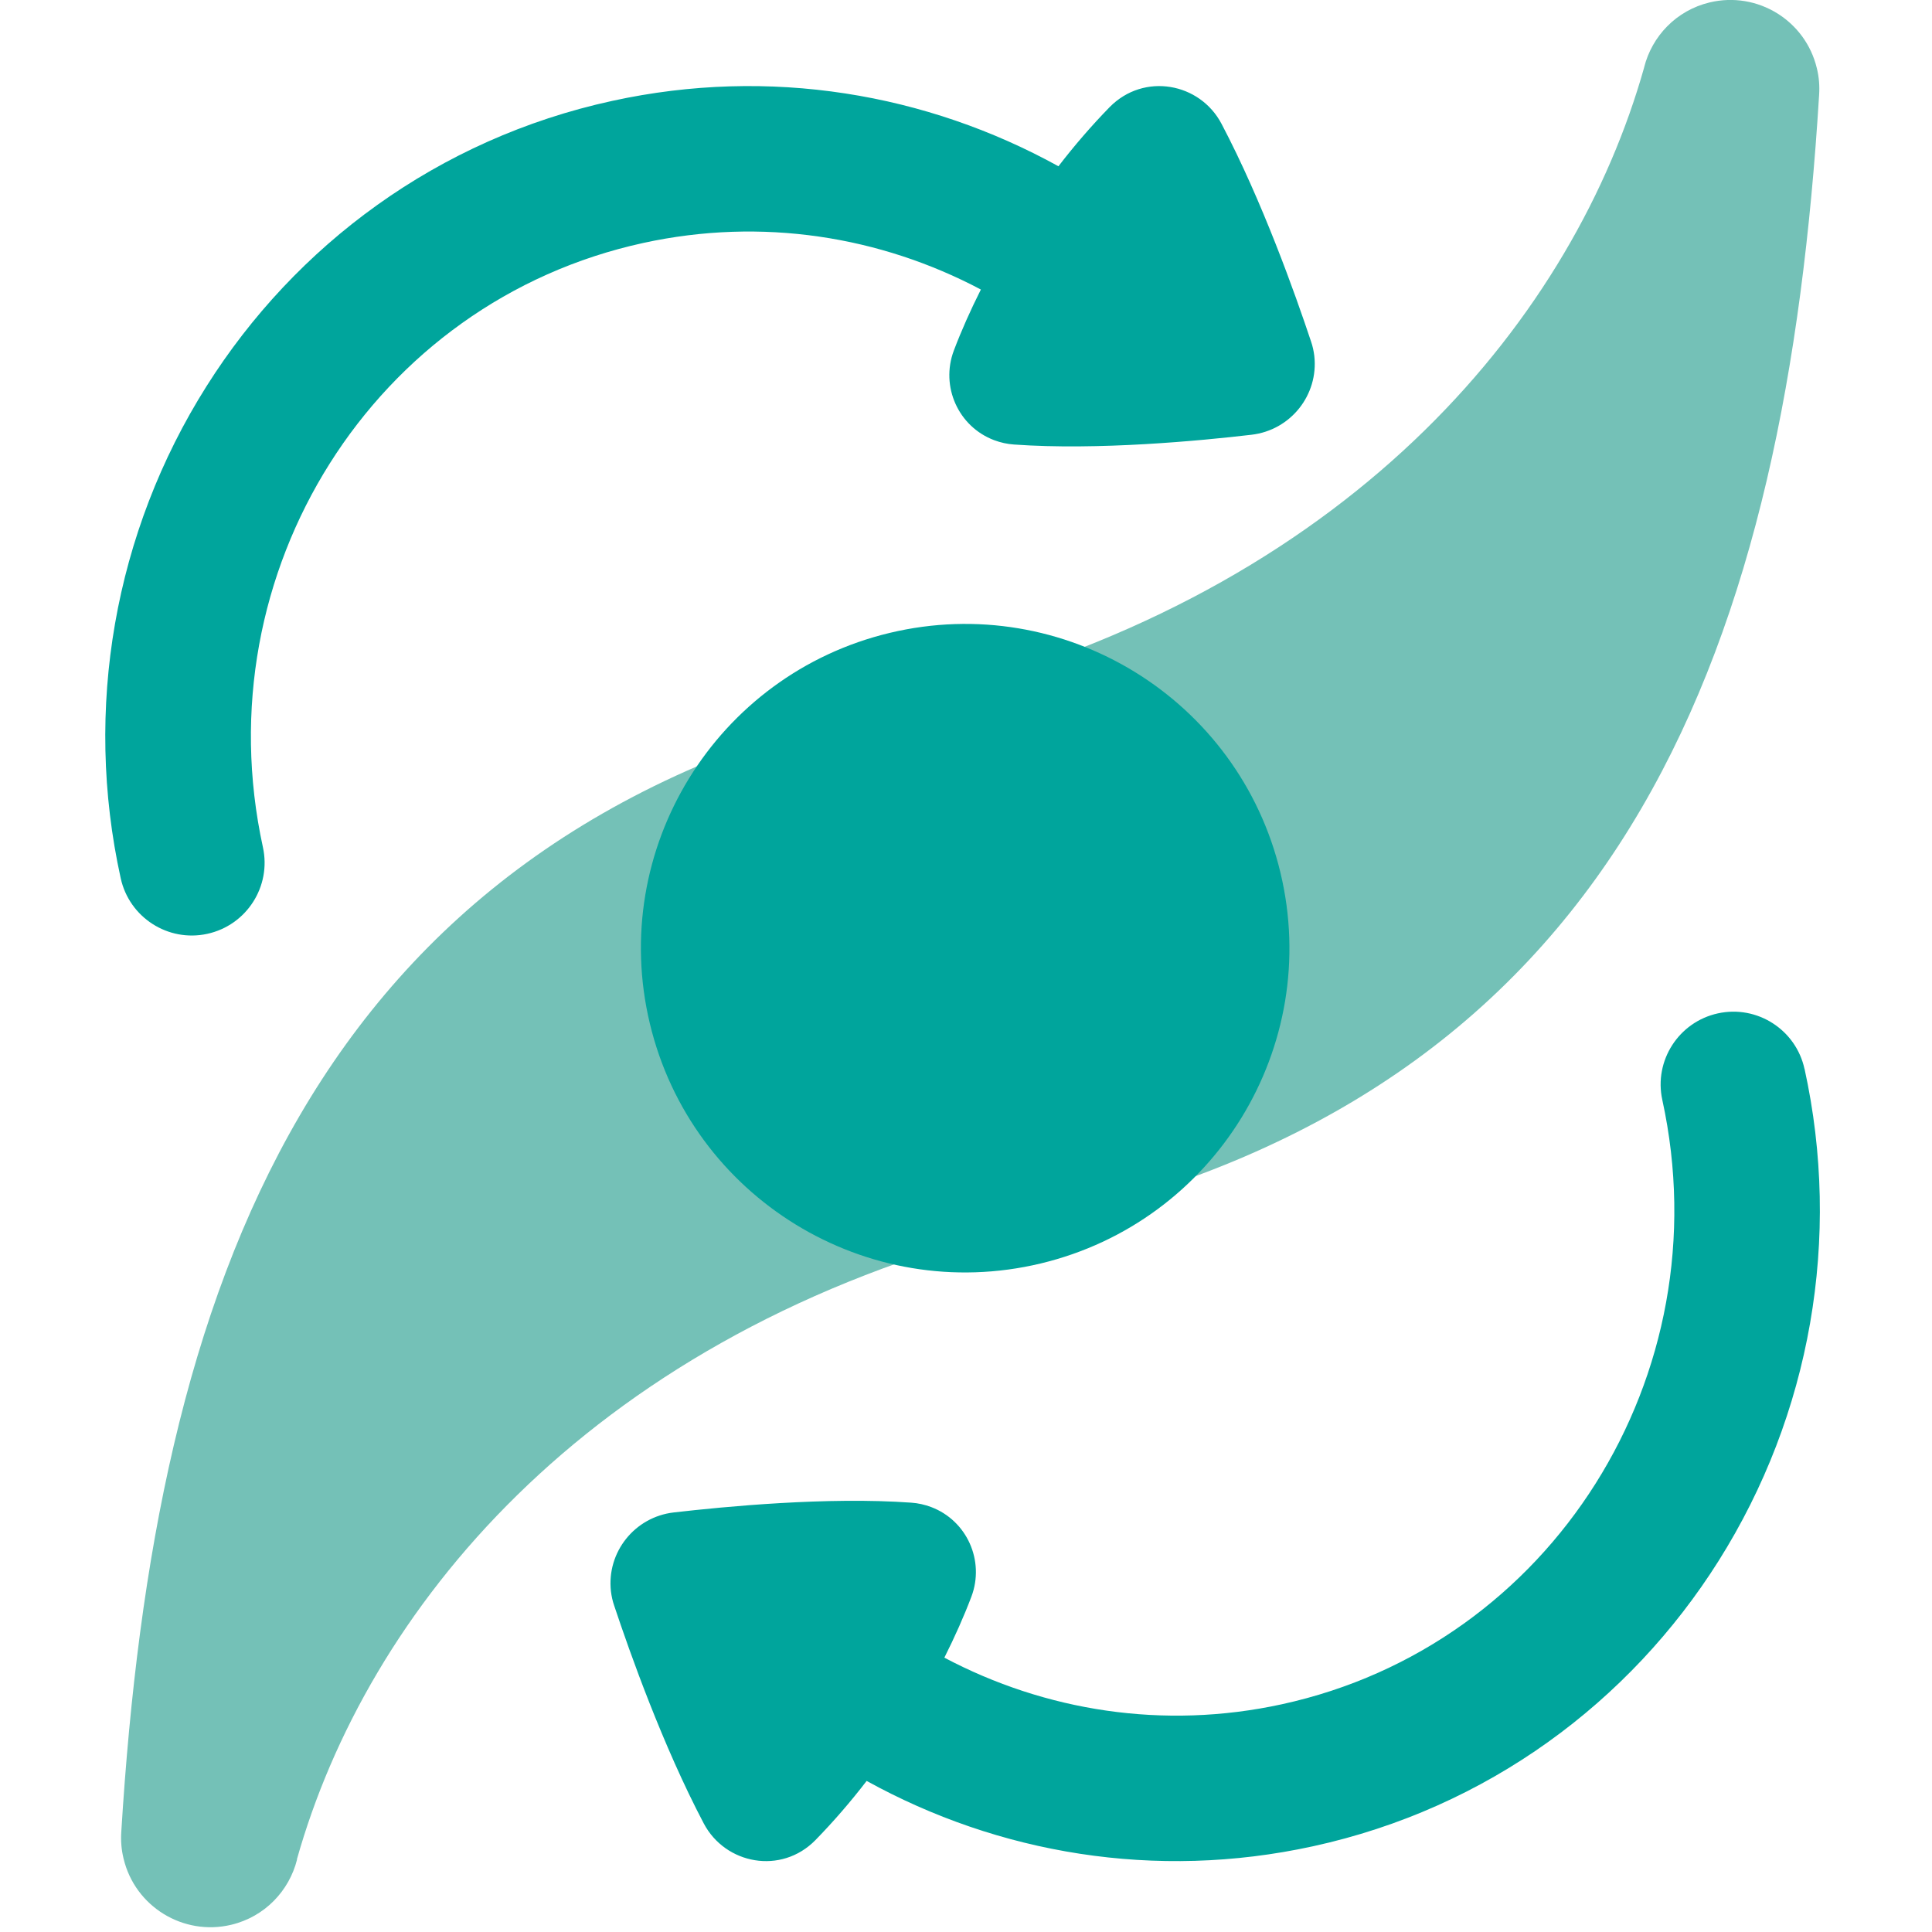<svg xmlns="http://www.w3.org/2000/svg" fill="none" viewBox="0 0 80 80" height="80" width="80">
<g clip-path="url(#clip0_189_202)">
<path fill="#74C1B7" d="M68.08 2.795C65.198 13.022 56.278 24.046 39.384 28.609C39.172 28.646 38.967 28.69 38.755 28.739C38.438 28.814 38.133 28.908 37.834 29.007C37.828 29.007 37.815 29.007 37.809 29.013C32.393 30.819 29.169 36.495 30.52 42.148C31.951 48.123 37.952 51.815 43.928 50.383C67.544 44.737 73.943 26.424 75.325 3.94C75.35 3.573 75.325 3.2 75.232 2.826C74.759 0.847 72.773 -0.373 70.794 0.1C69.412 0.43 68.403 1.5 68.08 2.789"></path>
<path fill="#74C1B7" d="M12.294 76.993C15.188 66.723 24.146 55.655 41.108 51.074C41.32 51.036 41.525 50.993 41.737 50.943C42.054 50.868 42.359 50.775 42.658 50.675C42.664 50.675 42.677 50.675 42.683 50.669C48.117 48.852 51.36 43.156 50.003 37.479C48.571 31.478 42.54 27.775 36.539 29.213C12.835 34.883 6.411 53.271 5.023 75.842C4.998 76.209 5.023 76.583 5.117 76.962C5.59 78.948 7.588 80.174 9.574 79.701C10.962 79.371 11.976 78.294 12.3 77"></path>
<path fill="#00A59C" d="M4.998 36.365C5.353 37.989 6.959 39.023 8.584 38.668C10.209 38.313 11.242 36.707 10.887 35.083C9.642 29.374 10.794 23.729 13.651 19.197C16.508 14.665 21.064 11.273 26.642 10.059C31.553 8.988 36.452 9.785 40.616 11.989C40.187 12.842 39.807 13.694 39.496 14.516C38.936 16.004 39.682 17.666 41.164 18.226C41.432 18.326 41.706 18.388 41.992 18.407C45.459 18.655 49.704 18.251 51.821 18.002C53.439 17.815 54.603 16.358 54.423 14.74C54.398 14.535 54.354 14.329 54.286 14.136C53.632 12.175 52.275 8.347 50.582 5.129C49.686 3.424 47.37 2.994 45.951 4.432C45.198 5.204 44.488 6.026 43.828 6.885C38.382 3.878 31.883 2.751 25.353 4.177C18.12 5.752 12.225 10.165 8.553 15.991C4.731 22.042 3.455 29.362 4.998 36.365Z"></path>
<path fill="#00A59C" d="M74.721 44.264C74.367 42.639 72.761 41.606 71.136 41.961C69.511 42.316 68.478 43.922 68.833 45.546C70.078 51.254 68.926 56.9 66.069 61.432C63.212 65.963 58.656 69.356 53.078 70.57C48.167 71.64 43.268 70.843 39.104 68.64C39.533 67.787 39.913 66.934 40.224 66.113C40.784 64.625 40.037 62.963 38.556 62.403C38.288 62.303 38.014 62.241 37.728 62.222C34.261 61.973 30.016 62.384 27.899 62.627C26.281 62.814 25.117 64.27 25.297 65.889C25.322 66.094 25.366 66.299 25.434 66.492C26.088 68.453 27.445 72.281 29.138 75.499C30.034 77.205 32.35 77.635 33.763 76.197C34.516 75.425 35.226 74.603 35.886 73.744C41.332 76.751 47.831 77.877 54.36 76.452C61.593 74.877 67.488 70.464 71.161 64.637C74.983 58.575 76.259 51.248 74.721 44.252"></path>
<path fill="#00A59C" d="M53.022 36.141C54.746 43.349 50.296 50.594 43.087 52.319C35.879 54.043 28.634 49.592 26.909 42.384C25.185 35.176 29.636 27.93 36.844 26.206C44.052 24.482 51.298 28.932 53.022 36.141Z"></path>
</g>
<defs>
<clipPath id="clip0_189_202">
<rect fill="white" height="80" width="80"></rect>
</clipPath>
</defs>
</svg>
